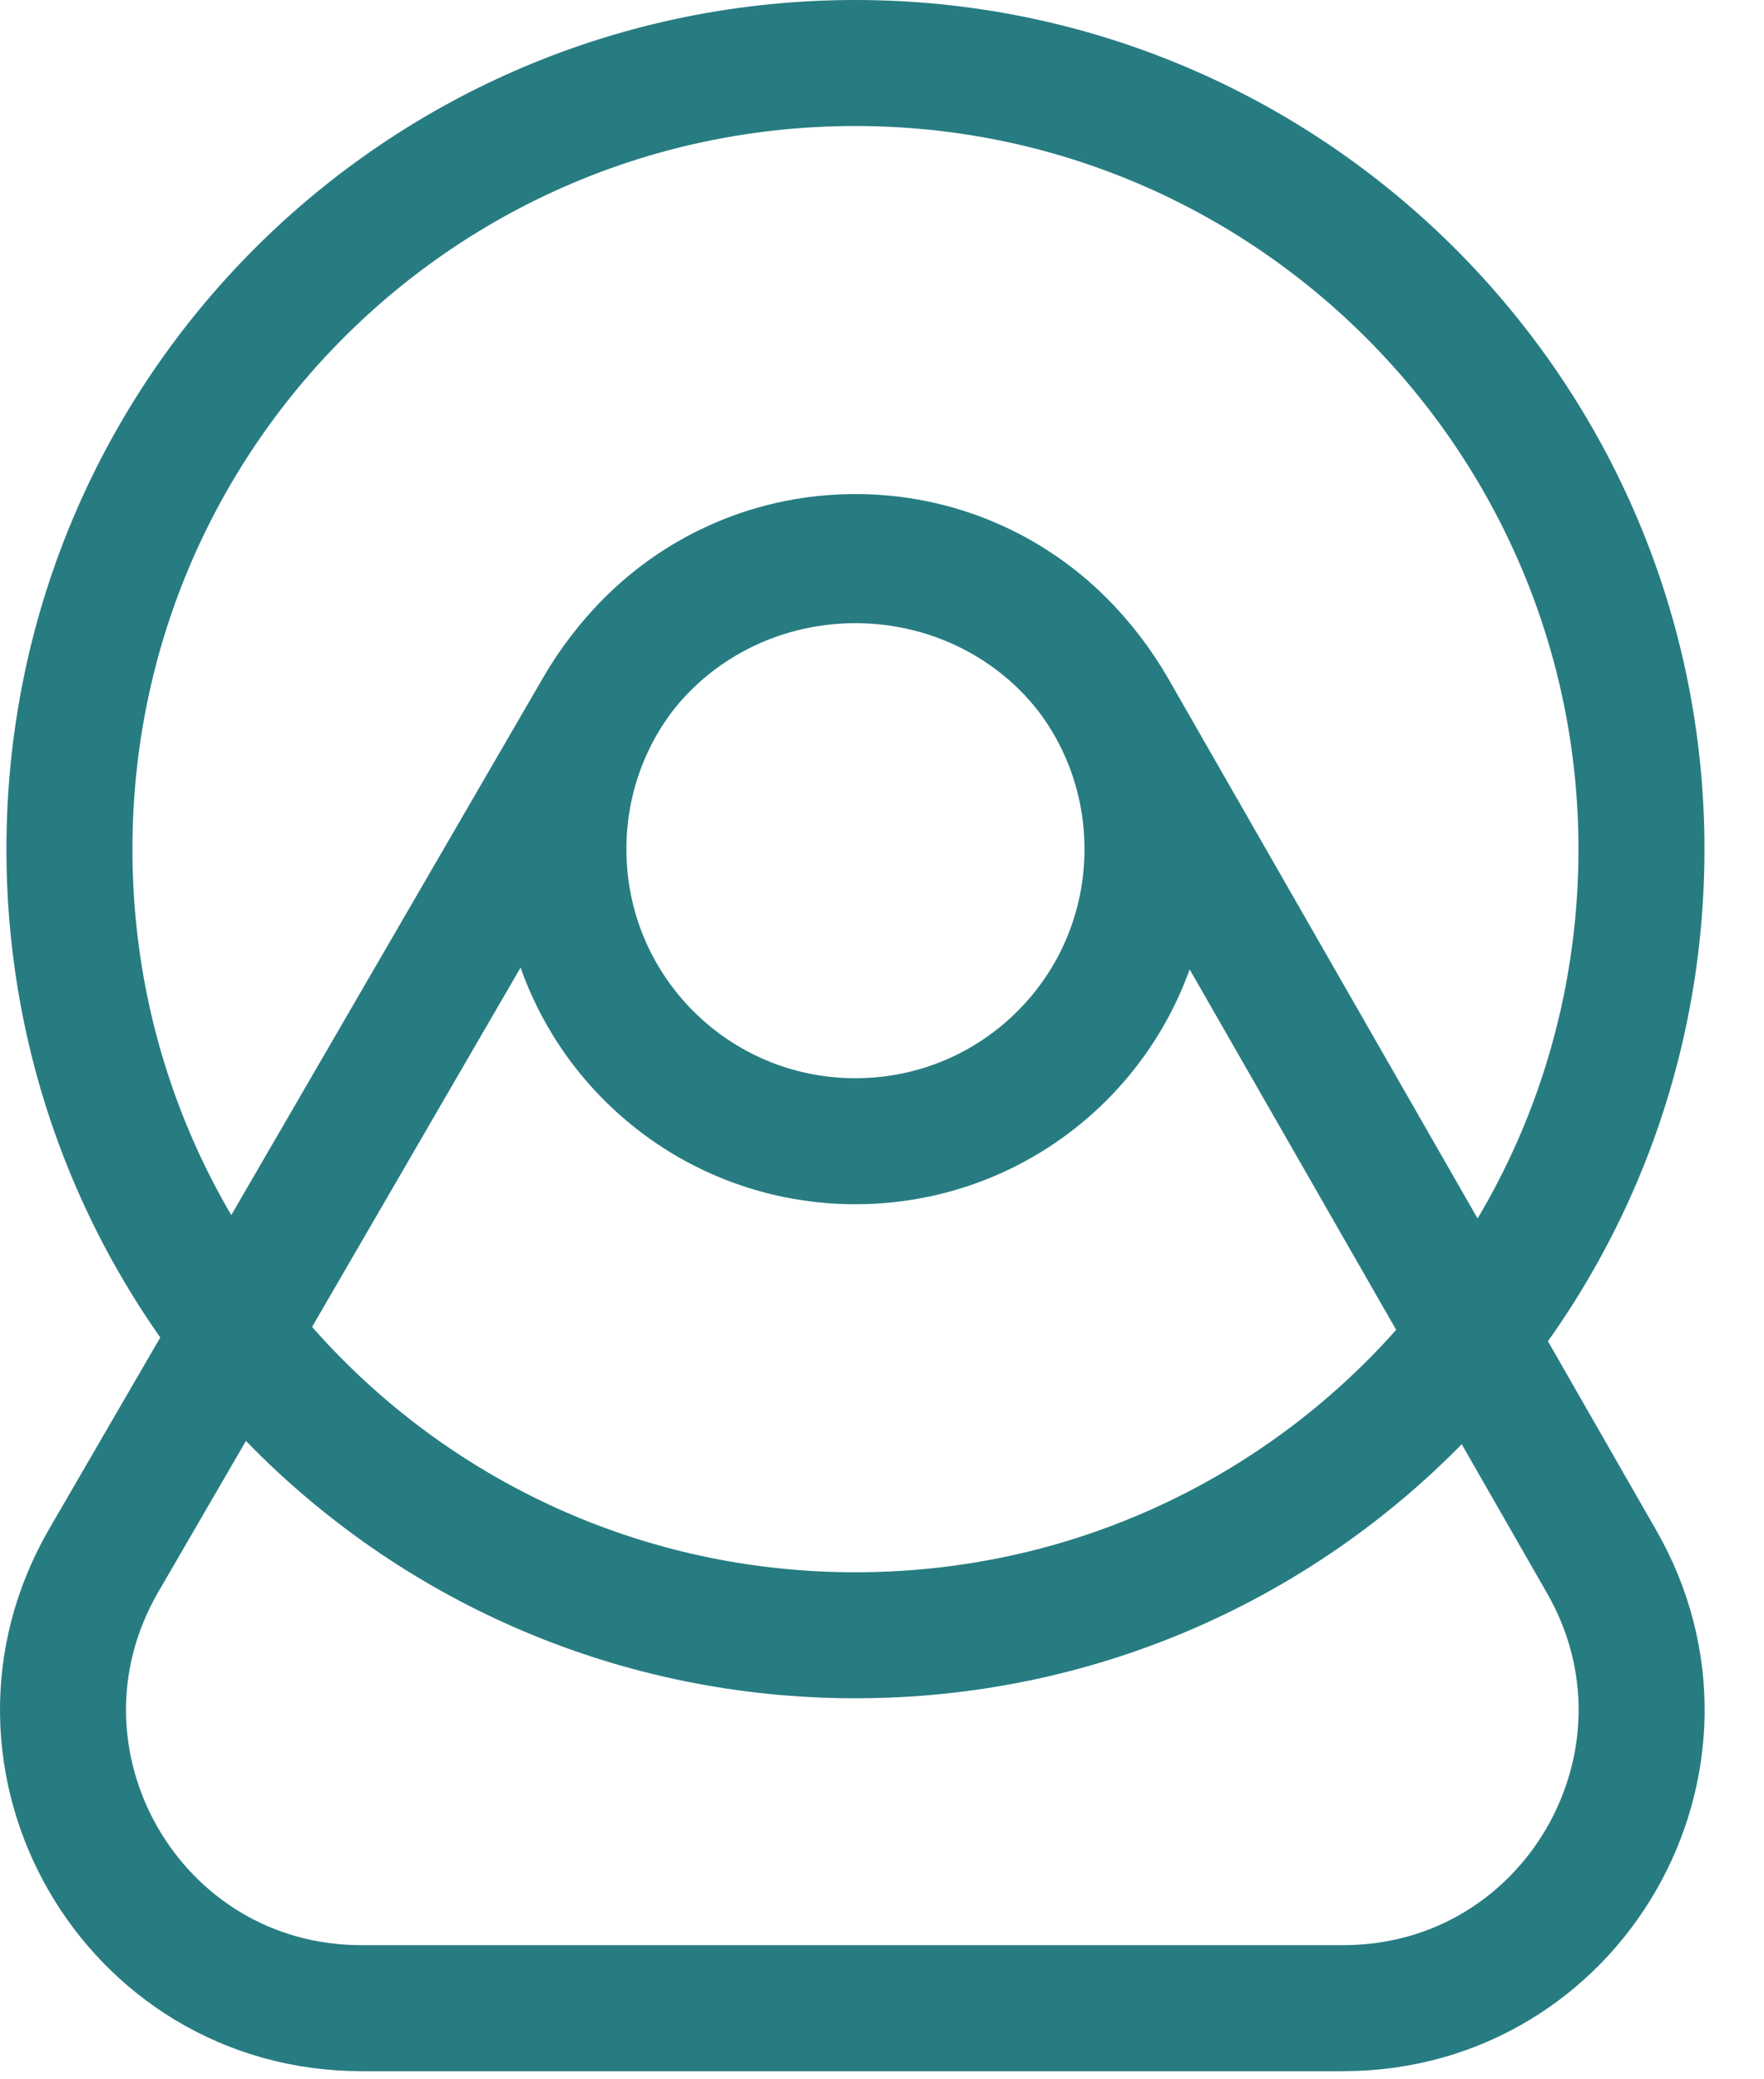 <svg width="28" height="33" viewBox="0 0 28 33" fill="none" xmlns="http://www.w3.org/2000/svg">
<path d="M13.578 1C6.674 1 1.102 6.573 1.102 13.477C1.102 20.381 6.674 25.953 13.578 25.953C20.482 25.953 26.055 20.381 26.055 13.477C26.055 6.622 20.482 1 13.578 1ZM13.578 18.112C11.014 18.112 8.943 16.041 8.943 13.477C8.943 10.912 11.014 8.841 13.578 8.841C16.142 8.841 18.214 10.912 18.214 13.477C18.214 16.041 16.142 18.112 13.578 18.112Z" stroke="#277C82" stroke-width="2" stroke-miterlimit="10"/>
<path d="M9.485 11.258L1.644 24.77C-0.181 27.926 2.088 31.871 5.737 31.871H21.32C24.97 31.871 27.238 27.926 25.414 24.77L17.671 11.258C15.847 8.101 11.31 8.101 9.485 11.258Z" stroke="#277C82" stroke-width="2" stroke-miterlimit="10"/>
</svg>
